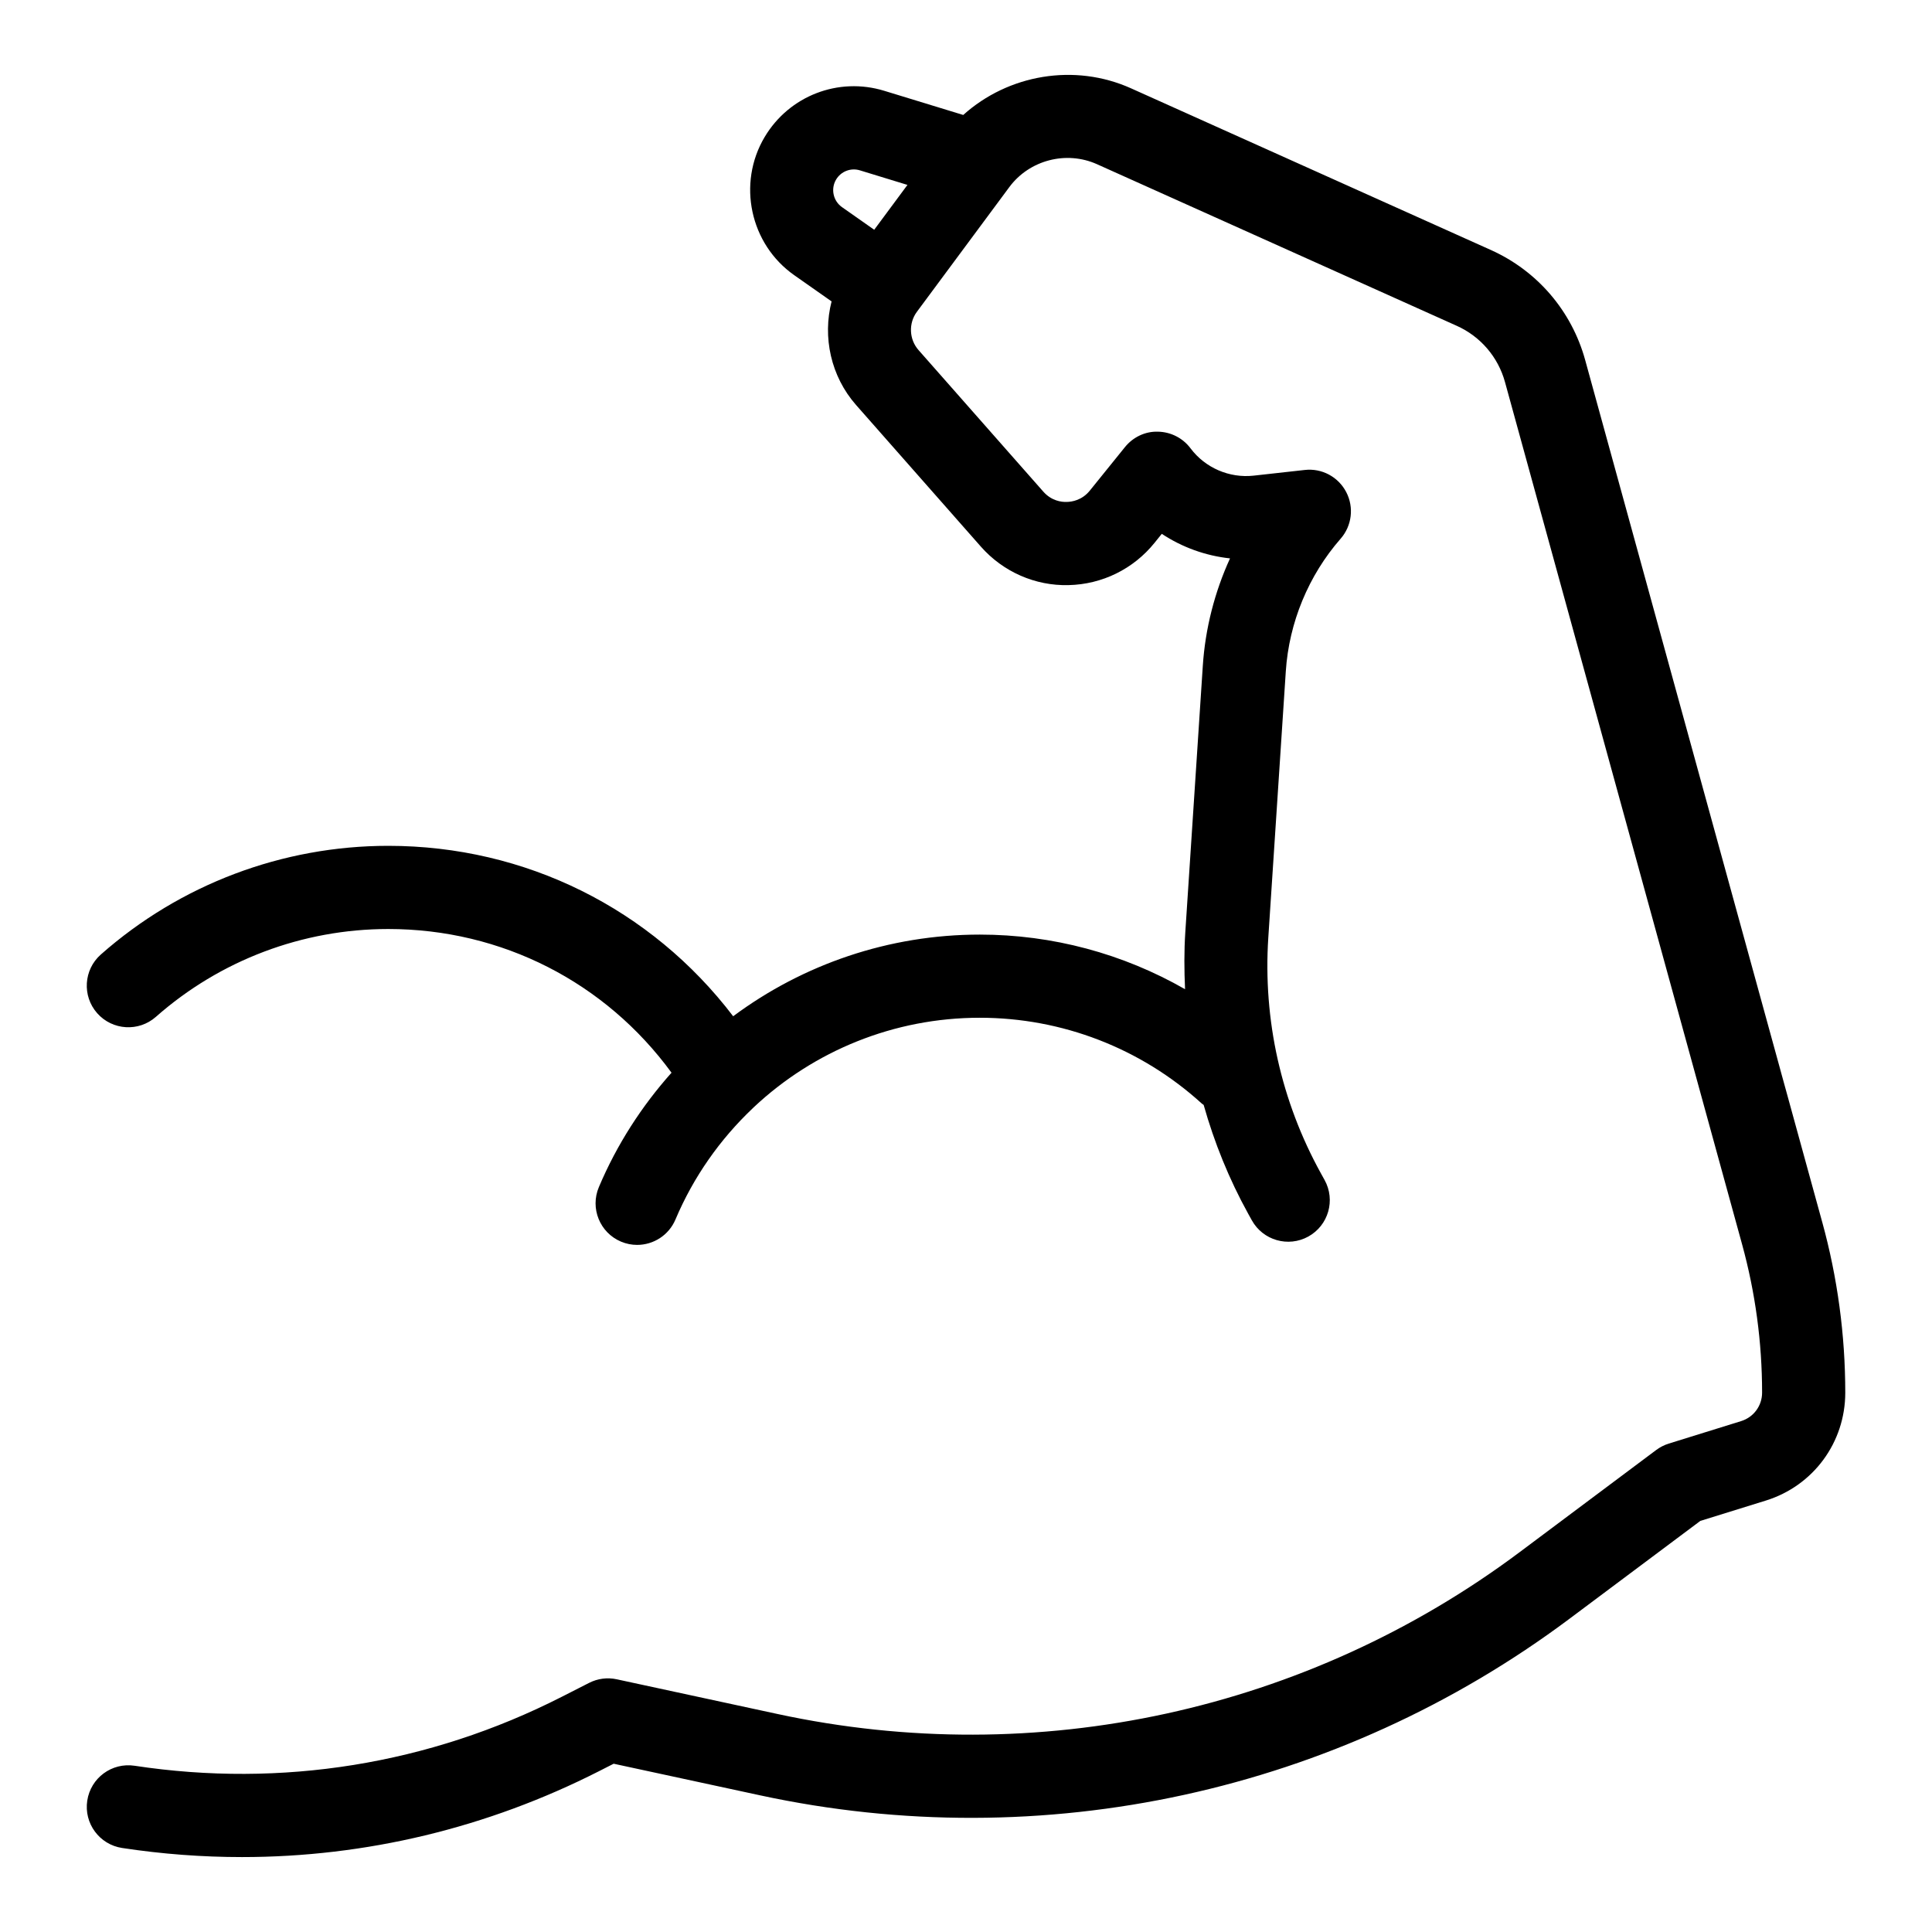 <?xml version="1.0" encoding="UTF-8"?>
<!-- Uploaded to: ICON Repo, www.svgrepo.com, Generator: ICON Repo Mixer Tools -->
<svg fill="#000000" width="800px" height="800px" version="1.1" viewBox="144 144 512 512" xmlns="http://www.w3.org/2000/svg">
 <path d="m626.91 467.88-62.82-228.46c-3.582-13.012-12.691-23.645-25-29.172l-95.344-42.836c-15.008-6.746-32.562-3.66-44.477 7.055l-20.926-6.402c-12.156-3.731-25.207 1.316-31.711 12.254-7.312 12.301-3.871 28.383 7.844 36.605l9.902 6.953c-2.422 9.449-0.219 19.836 6.5 27.465l33.07 37.527c5.875 6.668 14.395 10.422 23.23 10.191 8.887-0.191 17.184-4.266 22.766-11.18l1.941-2.406c5.398 3.562 11.613 5.816 18.082 6.504-4.086 8.945-6.566 18.621-7.211 28.48l-4.637 70.566c-0.332 5.059-0.297 10.105-0.066 15.129-16.438-9.418-35.129-14.477-54.402-14.477-24.117 0-46.859 7.891-65.355 21.641-21.707-28.473-55.008-45.164-91.402-45.164-28.086 0-55.137 10.227-76.172 28.801-4.562 4.027-4.996 10.992-0.969 15.555 4.027 4.559 10.988 4.992 15.555 0.969 17.008-15.012 38.879-23.281 61.586-23.281 30.082 0 57.551 14.109 75.066 38.082-7.883 8.836-14.465 18.992-19.254 30.316-2.371 5.606 0.25 12.074 5.856 14.445 1.402 0.594 2.856 0.871 4.285 0.871 4.297 0 8.379-2.527 10.156-6.731 4.801-11.352 11.828-21.258 20.395-29.398 0.137-0.121 0.266-0.25 0.395-0.383 15.902-14.914 37.113-23.684 59.852-23.684 21.801 0 42.688 8.066 58.809 22.711 0.164 0.152 0.355 0.25 0.527 0.391 2.816 9.965 6.723 19.645 11.797 28.824l0.965 1.742c2.949 5.328 9.652 7.254 14.977 4.312 5.328-2.949 7.258-9.648 4.312-14.977l-0.961-1.738c-10.562-19.109-15.387-40.73-13.957-62.516l4.637-70.566c0.852-12.918 6.012-25.398 14.531-35.141 2.996-3.418 3.582-8.328 1.477-12.359-2.106-4.027-6.441-6.367-10.984-5.852l-13.539 1.504c-6.438 0.711-12.852-2.059-16.734-7.242-2.039-2.719-5.219-4.344-8.617-4.41-3.41-0.117-6.633 1.453-8.77 4.098l-9.309 11.527c-2.047 2.535-4.699 2.965-6.098 2.992-1.398 0.059-4.066-0.285-6.219-2.727l-33.074-37.52c-2.5-2.836-2.68-7.102-0.43-10.137l24.496-33.051c5.316-7.172 15.086-9.719 23.23-6.066l95.348 42.832c6.293 2.824 10.953 8.262 12.781 14.914l62.82 228.46c3.523 12.805 5.312 26.043 5.312 39.34 0 3.484-2.234 6.519-5.566 7.551l-19.152 5.949c-1.199 0.371-2.324 0.949-3.336 1.699l-36.176 27.059c-56.285 42.105-127.97 57.742-196.68 42.91l-42.617-9.199c-2.477-0.539-5.059-0.203-7.32 0.949l-7.32 3.727c-35.086 17.852-74.199 24.145-113.13 18.238-6.039-0.918-11.637 3.219-12.551 9.242-0.918 6.016 3.223 11.637 9.238 12.547 10.602 1.613 21.211 2.41 31.773 2.41 32.766 0 65.012-7.707 94.664-22.789l3.828-1.949 38.785 8.371c74.953 16.184 153.14-0.883 214.54-46.805l34.656-25.918 17.336-5.383c12.605-3.906 21.07-15.406 21.07-28.605-0.004-15.277-2.055-30.48-6.102-45.188zm-261.34-276.29c1.297-2.18 3.902-3.188 6.32-2.445l12.594 3.856-8.809 11.887-8.539-5.996c-2.344-1.645-3.027-4.848-1.566-7.301z"/>
</svg>